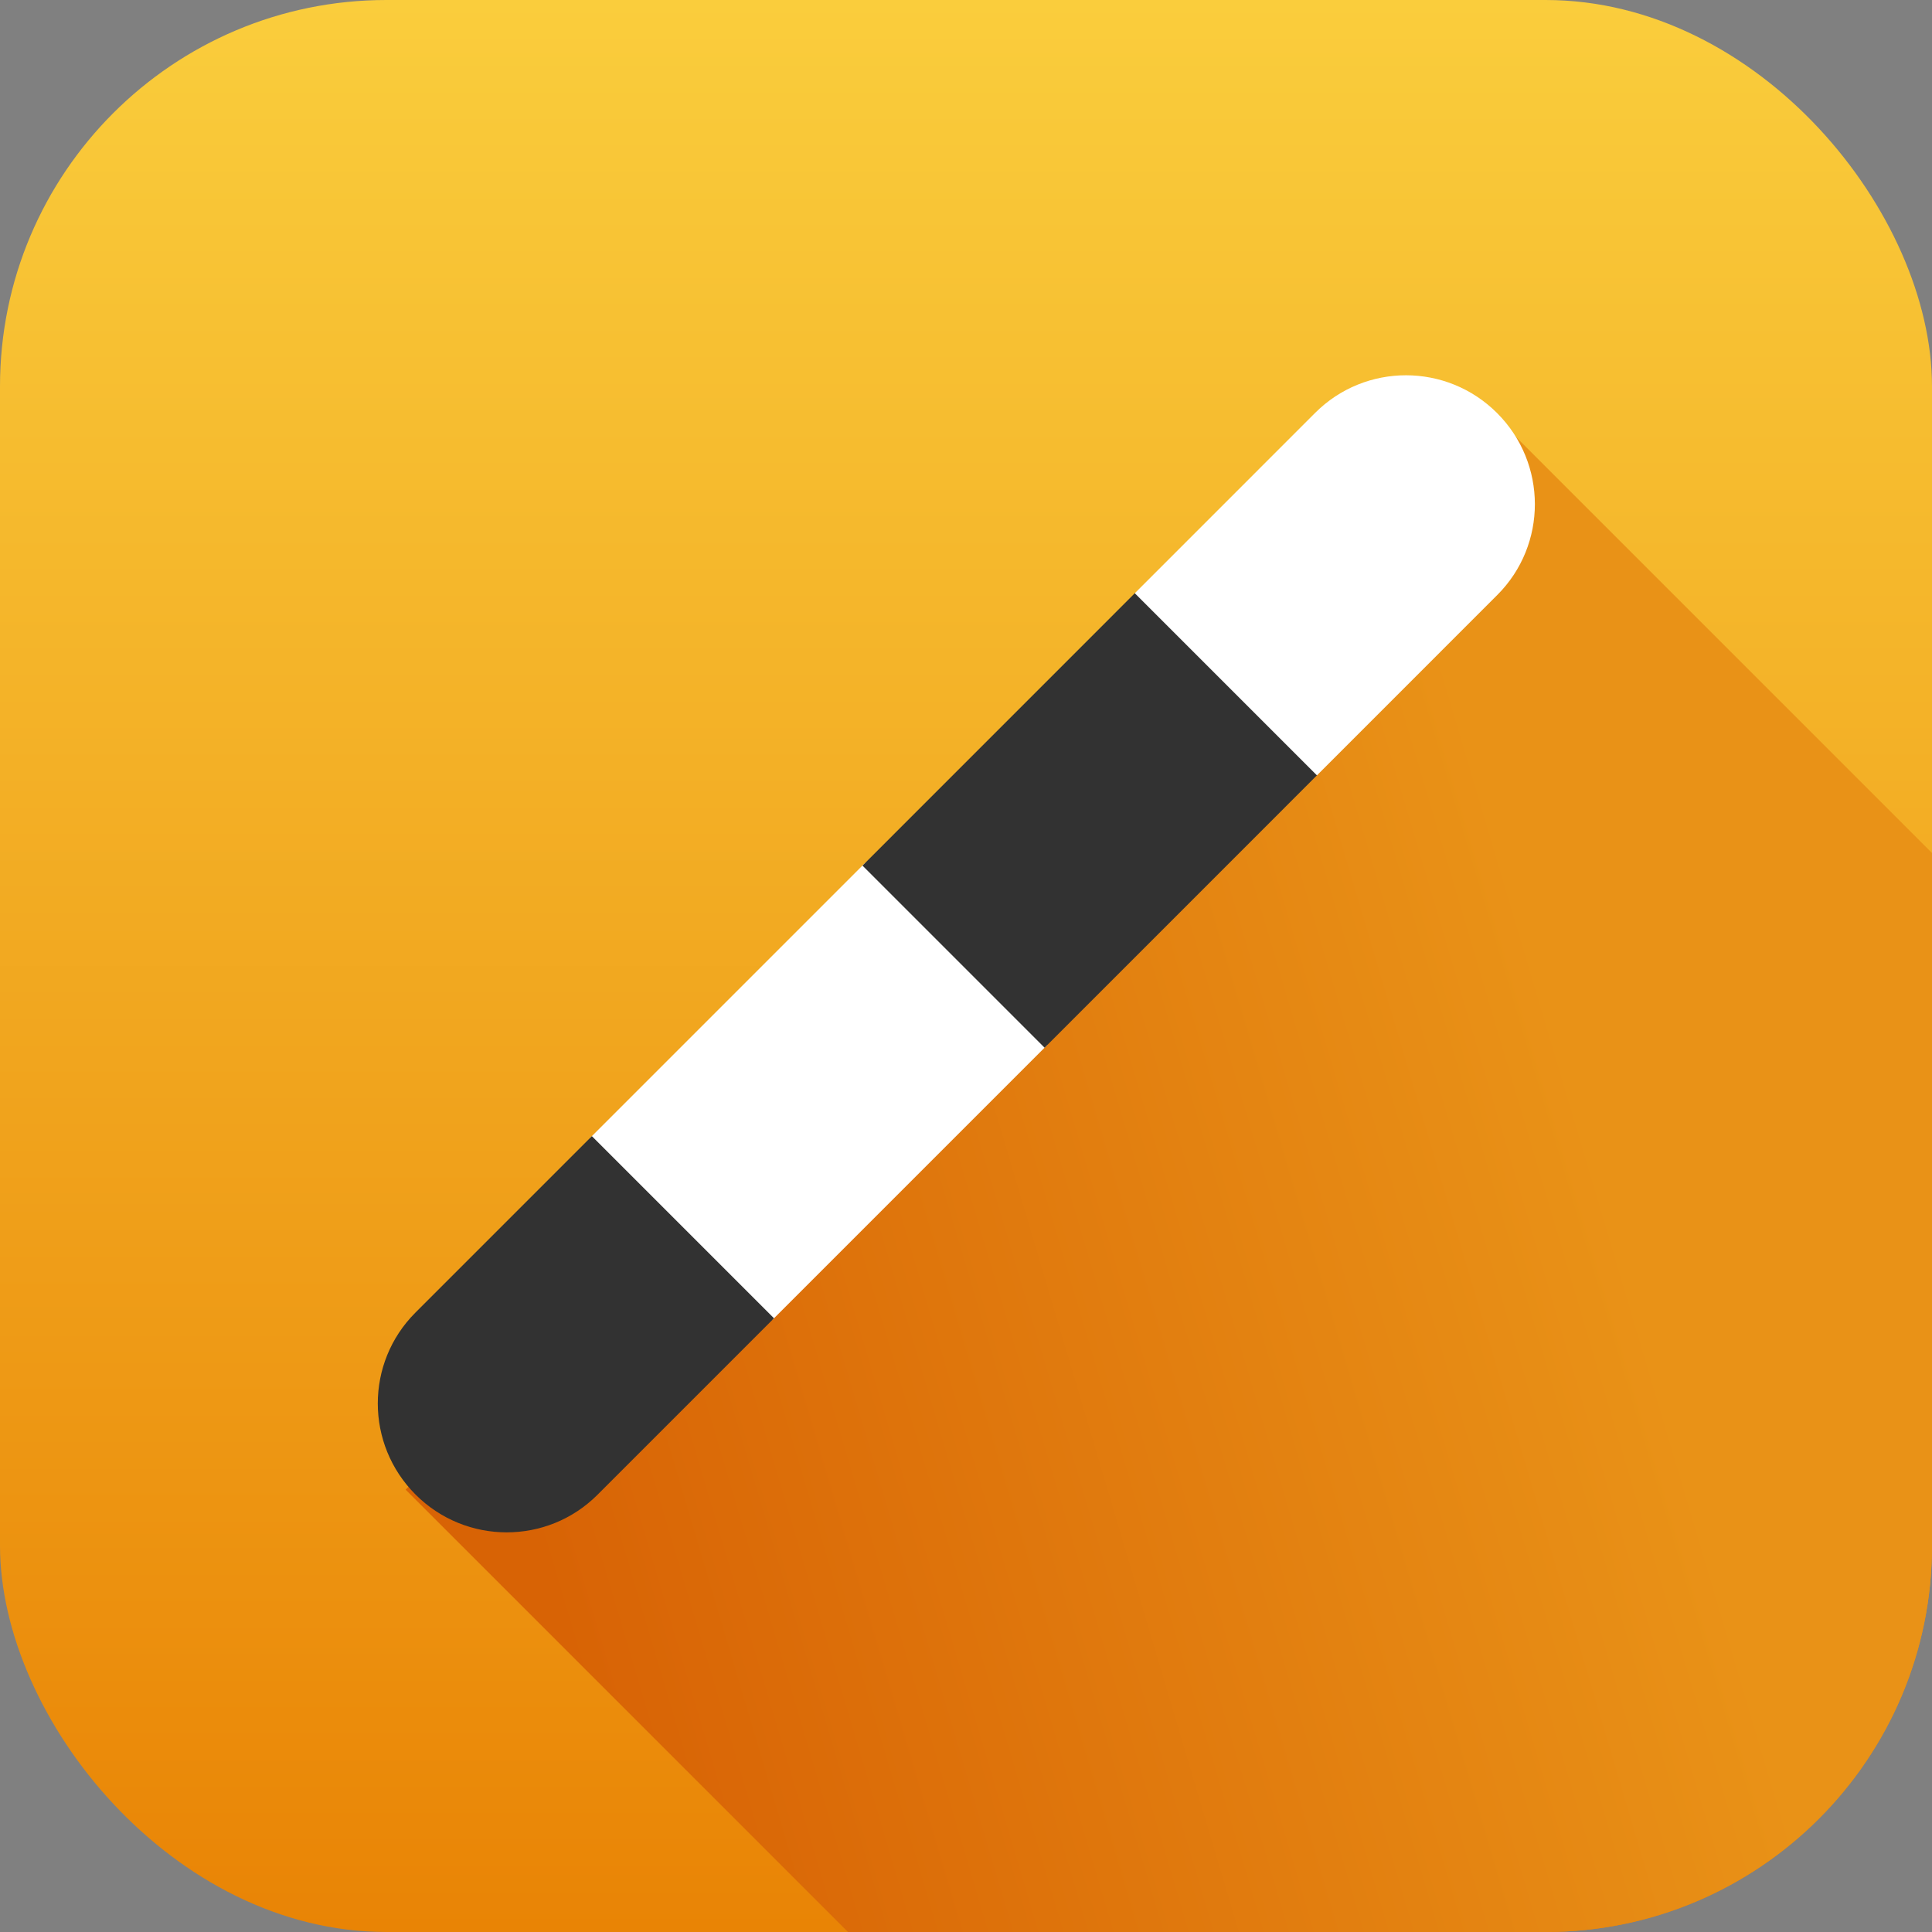 <?xml version="1.0" encoding="UTF-8"?> <svg xmlns="http://www.w3.org/2000/svg" width="120" height="120" viewBox="0 0 120 120" fill="none"><rect x="0" y="0" width="120" height="120" fill="#808080" stroke="none"/><g clip-path="url(#clip0_16926_442468)"><rect width="120" height="120" rx="24" fill="url(#paint0_linear_16926_442468)"></rect><path fill-rule="evenodd" clip-rule="evenodd" d="M120 52.981V104C120 112.836 112.836 120 104 120H52.669L25.195 92.526L92.37 25.351L120 52.981Z" fill="url(#paint1_linear_16926_442468)"></path><path fill-rule="evenodd" clip-rule="evenodd" d="M53.744 53.587L65.055 64.899L47.974 81.981L36.662 70.669L53.744 53.587Z" fill="white"></path><path fill-rule="evenodd" clip-rule="evenodd" d="M70.511 36.82L81.823 48.132L64.882 65.076L53.571 53.764L70.511 36.82Z" fill="#323232"></path><path fill-rule="evenodd" clip-rule="evenodd" d="M92.987 25.656C96.111 28.779 96.117 33.838 93 36.955L81.797 48.159L70.485 36.847L81.688 25.643C84.805 22.526 89.863 22.532 92.987 25.656Z" fill="white"></path><path fill-rule="evenodd" clip-rule="evenodd" d="M36.763 70.568L48.075 81.88L37.111 92.844C33.994 95.96 28.936 95.955 25.812 92.831C22.688 89.707 22.683 84.649 25.799 81.532L36.763 70.568Z" fill="#323232"></path></g><defs><linearGradient id="paint0_linear_16926_442468" x1="0" y1="0" x2="0" y2="120" gradientUnits="userSpaceOnUse"><stop stop-color="#FACD3C"></stop><stop offset="1" stop-color="#E98405"></stop></linearGradient><linearGradient id="paint1_linear_16926_442468" x1="40.795" y1="121.372" x2="107.996" y2="101.438" gradientUnits="userSpaceOnUse"><stop stop-color="#D86305"></stop><stop offset="1" stop-color="#E99217"></stop></linearGradient><clipPath id="clip0_16926_442468"><rect width="120" height="120" rx="24" fill="white"></rect></clipPath></defs></svg> 